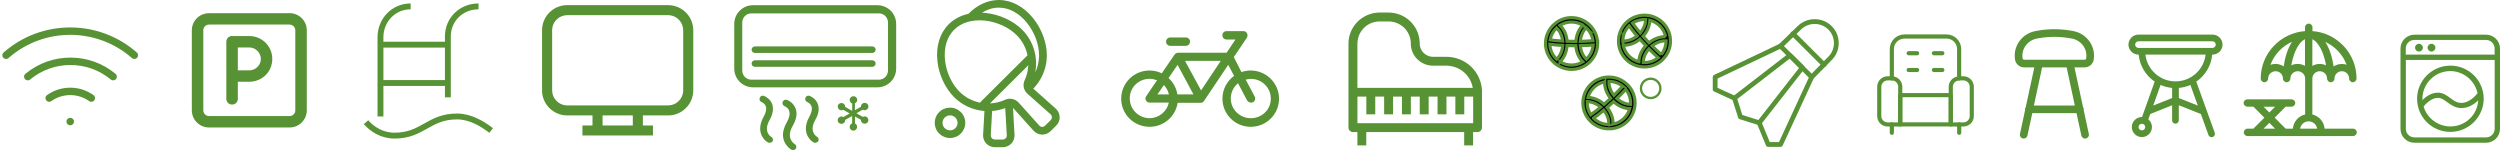 <svg width="783" height="47" viewBox="0 0 783 47" fill="none" xmlns="http://www.w3.org/2000/svg">
<g clip-path="url(#clip0_7_1879)">
<path d="M8.7 24.004C16.451 17.596 27.685 17.596 35.436 24.004" stroke="#579234" stroke-width="2.32" stroke-linecap="round" stroke-linejoin="round"/>
<path d="M1.897 17.304C13.377 7.237 30.596 7.237 42.075 17.304" stroke="#579234" stroke-width="2.32" stroke-linecap="round" stroke-linejoin="round"/>
<path d="M15.404 30.721C19.362 27.924 24.643 27.924 28.601 30.721" stroke="#579234" stroke-width="2.32" stroke-linecap="round" stroke-linejoin="round"/>
<path d="M21.978 38.072H22.011" stroke="#579234" stroke-width="2.32" stroke-linecap="round" stroke-linejoin="round"/>
<path fill-rule="evenodd" clip-rule="evenodd" d="M90.692 4.115C93.668 4.115 96.088 6.522 96.088 9.482V34.559C96.088 37.519 93.668 39.926 90.692 39.926H65.476C62.5 39.926 60.08 37.519 60.08 34.559V9.498C60.08 6.538 62.5 4.131 65.476 4.131H90.692V4.115ZM90.692 7.693H65.476C64.479 7.693 63.677 8.489 63.677 9.482V34.559C63.677 35.551 64.479 36.348 65.476 36.348H90.692C91.69 36.348 92.491 35.551 92.491 34.559V9.498C92.491 8.506 91.69 7.709 90.692 7.709V7.693ZM72.688 11.287H78.084C82.058 11.287 85.279 14.491 85.279 18.442C85.279 22.394 82.254 25.403 78.444 25.598H78.084H74.487V30.965C74.487 31.957 73.685 32.754 72.688 32.754C71.69 32.754 70.889 31.957 70.889 30.965V13.059C70.889 12.067 71.69 11.271 72.688 11.271V11.287ZM78.084 14.865H74.487V22.02H78.362C80.226 21.874 81.698 20.329 81.698 18.442C81.698 16.556 80.079 14.865 78.1 14.865H78.084Z" fill="#579234"/>
<path d="M114.632 38.283C116.595 40.479 119.62 42.479 123.545 42.479C132.457 42.479 134.239 36.478 143.135 36.478C147.24 36.478 150.968 38.673 153.83 40.869M119.162 36.478V11.677C119.162 6.343 123.25 2 128.614 2M140.273 30.477V11.4C140.273 6.066 144.492 2 149.873 2M119.162 13.986H140.273M119.162 25.988H140.273" stroke="#579234" stroke-width="1.84" stroke-linejoin="round"/>
<path d="M217.115 9.123C216.935 4.944 213.468 1.61 209.233 1.61H177.329C173.126 1.789 169.774 5.237 169.774 9.465V28.639C169.954 32.819 173.42 36.152 177.672 36.152H185.57V39.291H182.414V42.43H204.507V39.291H201.351V36.152H209.576C213.779 35.974 217.131 32.526 217.131 28.297V9.123H217.115ZM198.195 39.291H188.727V36.152H198.195V39.291ZM213.975 28.297V28.574C213.828 31.046 211.767 33.014 209.233 33.014H177.394C174.908 32.867 172.93 30.818 172.93 28.297V9.188C173.077 6.716 175.137 4.749 177.672 4.749H209.511C211.996 4.895 213.975 6.944 213.975 9.465V28.297Z" fill="#579234"/>
<path d="M248.332 47C248.12 47 247.989 46.951 247.809 46.87C247.04 46.35 243.361 43.65 246.435 38.3C247.253 36.836 247.465 35.681 247.171 34.738C246.828 33.664 245.699 33.242 245.699 33.242C245.176 33.03 244.931 32.428 245.143 31.908C245.323 31.485 245.667 31.225 246.092 31.225C246.223 31.225 246.353 31.274 246.484 31.306C246.664 31.306 248.463 32.071 249.199 34.006C249.755 35.551 249.46 37.356 248.299 39.373C246.141 43.146 248.43 44.821 248.904 45.114C249.379 45.374 249.559 46.008 249.297 46.529C249.035 46.87 248.643 47 248.348 47H248.332ZM255.315 44.723C255.102 44.723 254.971 44.675 254.791 44.593C253.238 43.699 251.047 40.902 253.5 36.527C254.235 35.193 254.448 34.12 254.154 33.307C253.859 32.364 252.862 31.973 252.862 31.973C252.306 31.762 252.044 31.209 252.257 30.64C252.437 30.217 252.78 29.957 253.205 29.957C253.336 29.957 253.467 30.005 253.598 30.038C254.023 30.217 255.544 30.9 256.149 32.607C256.672 34.071 256.41 35.746 255.331 37.584C253.254 41.276 255.756 42.772 255.887 42.821C256.1 42.951 256.28 43.162 256.361 43.422C256.443 43.682 256.41 43.975 256.28 44.236C256.018 44.577 255.625 44.707 255.331 44.707L255.315 44.723ZM241.006 44.723C240.794 44.723 240.663 44.675 240.483 44.593C238.929 43.699 236.738 40.902 239.191 36.527C239.927 35.193 240.139 34.12 239.845 33.307C239.551 32.364 238.553 31.973 238.553 31.973C237.997 31.762 237.736 31.209 237.948 30.64C238.128 30.217 238.471 29.957 238.897 29.957C239.027 29.957 239.158 30.005 239.289 30.038C239.714 30.217 241.235 30.932 241.84 32.607C242.363 34.071 242.053 35.746 241.022 37.633C238.946 41.324 241.448 42.821 241.578 42.869C241.791 42.999 241.971 43.211 242.053 43.471C242.134 43.731 242.102 44.024 241.971 44.284C241.758 44.577 241.317 44.707 241.022 44.707L241.006 44.723ZM267.269 40.918C266.925 40.918 266.663 40.788 266.451 40.576C266.238 40.365 266.107 40.056 266.107 39.763C266.107 39.291 266.402 38.869 266.843 38.641H266.892V36.332L264.701 37.568V37.616C264.701 37.958 264.57 38.381 264.145 38.608C263.965 38.739 263.753 38.787 263.54 38.787C263.115 38.787 262.722 38.576 262.543 38.234C262.363 37.942 262.33 37.633 262.412 37.34C262.494 37.047 262.673 36.787 262.968 36.657C263.148 36.527 263.36 36.478 263.524 36.478C263.736 36.478 263.949 36.527 264.129 36.657L266.107 35.535L264.161 34.413C263.9 34.494 263.687 34.543 263.507 34.543C263.295 34.543 263.115 34.494 262.951 34.413C262.428 34.071 262.216 33.339 262.526 32.819C262.739 32.477 263.131 32.266 263.556 32.266C263.769 32.266 263.982 32.315 264.161 32.445C264.505 32.656 264.718 32.998 264.718 33.437V33.486L266.909 34.722V32.412H266.86C266.435 32.201 266.124 31.762 266.124 31.29C266.124 30.64 266.647 30.136 267.285 30.136C267.628 30.136 267.939 30.266 268.152 30.477C268.364 30.688 268.495 30.997 268.495 31.29C268.495 31.68 268.282 32.054 267.89 32.282H267.759V34.51L269.656 33.437V33.388C269.656 33.047 269.787 32.624 270.212 32.396C270.392 32.266 270.604 32.217 270.817 32.217C271.242 32.217 271.635 32.428 271.815 32.77C271.994 33.063 272.027 33.372 271.945 33.664C271.864 33.957 271.684 34.218 271.389 34.348C271.21 34.478 270.997 34.526 270.833 34.526C270.621 34.526 270.408 34.478 270.228 34.348L268.25 35.47L270.196 36.592C270.457 36.511 270.67 36.462 270.85 36.462C271.062 36.462 271.242 36.511 271.406 36.592C271.929 36.933 272.142 37.665 271.831 38.186C271.618 38.527 271.226 38.739 270.801 38.739C270.588 38.739 270.376 38.69 270.196 38.56C269.852 38.348 269.64 38.007 269.64 37.568V37.519L267.792 36.494V38.722H267.841C268.233 38.901 268.446 39.275 268.446 39.714C268.446 40.397 267.923 40.918 267.285 40.918H267.269ZM235.871 27.355C232.601 27.355 229.968 24.736 229.968 21.484V7.497C229.968 4.245 232.601 1.626 235.871 1.626H274.774C278.045 1.626 280.678 4.245 280.678 7.497V21.484C280.678 24.736 278.045 27.355 274.774 27.355H235.871ZM235.266 4.196C233.713 4.196 232.47 5.481 232.47 7.107V22.037C232.47 23.63 233.713 24.948 235.266 24.948H275.33C276.884 24.948 278.127 23.663 278.127 22.037V7.107C278.127 5.513 276.884 4.196 275.33 4.196H235.266ZM236.427 20.931C235.871 20.931 235.397 20.459 235.397 19.906C235.397 19.353 235.871 18.881 236.427 18.881H273.221C273.777 18.881 274.251 19.353 274.251 19.906C274.251 20.459 273.777 20.931 273.221 20.931H236.427ZM236.427 16.588C235.871 16.588 235.397 16.117 235.397 15.564C235.397 15.011 235.871 14.539 236.427 14.539H273.221C273.777 14.539 274.251 15.011 274.251 15.564C274.251 16.117 273.777 16.588 273.221 16.588H236.427Z" fill="#579234"/>
<path d="M297.537 33.713C296.262 33.713 295.052 34.201 294.152 35.112C292.288 36.966 292.288 39.974 294.152 41.828C295.052 42.723 296.262 43.227 297.537 43.227C298.813 43.227 300.023 42.739 300.922 41.828C301.822 40.934 302.329 39.73 302.329 38.462C302.329 37.193 301.838 35.99 300.922 35.095C300.007 34.201 298.813 33.697 297.537 33.697V33.713ZM299.222 40.137C298.78 40.576 298.175 40.82 297.554 40.82C296.932 40.82 296.327 40.576 295.886 40.137C294.97 39.226 294.97 37.73 295.886 36.819C296.327 36.38 296.932 36.136 297.554 36.136C298.175 36.136 298.78 36.38 299.222 36.819C299.663 37.258 299.909 37.86 299.909 38.478C299.909 39.096 299.663 39.698 299.222 40.137Z" fill="#579234"/>
<path d="M331.878 36.641C331.845 35.632 331.404 34.673 330.652 34.006L323.62 27.761C324.078 27.289 324.503 26.785 324.895 26.265C324.977 26.183 325.043 26.086 325.108 25.972C326.858 23.5 327.872 20.491 327.872 17.353C327.872 13.368 326.253 9.01 323.555 5.676C320.595 2.017 316.785 0 312.827 0C309.393 0 306.074 1.529 303.31 4.326C300.89 4.863 298.78 5.969 297.145 7.595C294.349 10.376 293.089 14.474 293.596 19.142C294.054 23.402 296.017 27.631 298.846 30.444C301.429 33.014 304.814 34.494 308.33 34.77L307.905 42.251C307.856 43.26 308.216 44.252 308.903 44.967C309.589 45.683 310.57 46.105 311.584 46.105H314.07C315.084 46.105 316.049 45.683 316.752 44.967C317.439 44.235 317.815 43.243 317.749 42.251L317.275 33.778L323.702 40.934C324.372 41.682 325.337 42.121 326.351 42.154C326.384 42.154 326.416 42.154 326.449 42.154C327.414 42.154 328.362 41.763 329.049 41.08L330.815 39.324C331.535 38.608 331.927 37.633 331.894 36.624L331.878 36.641ZM326.4 39.747C326.057 39.747 325.729 39.584 325.501 39.324L319.058 32.152C318.338 31.355 317.341 30.916 316.31 30.916C315.787 30.916 315.264 31.03 314.757 31.257C313.252 31.957 311.65 32.315 310.047 32.396L322.066 20.443C322.001 22.036 321.625 23.63 320.922 25.126C320.235 26.59 320.595 28.314 321.821 29.387L329.033 35.795C329.294 36.023 329.442 36.348 329.458 36.689C329.458 37.031 329.343 37.372 329.082 37.616L327.316 39.373C327.07 39.617 326.743 39.747 326.384 39.747H326.4ZM310.309 42.381L310.734 34.77C312.124 34.656 313.498 34.347 314.839 33.843L315.329 42.381C315.345 42.723 315.231 43.064 314.986 43.308C314.74 43.569 314.413 43.699 314.07 43.699H311.584C311.241 43.699 310.914 43.552 310.669 43.308C310.423 43.048 310.309 42.723 310.325 42.381H310.309ZM298.846 9.302C301.102 7.058 304.536 6.05 308.494 6.456C312.255 6.863 315.951 8.554 318.403 10.994C320.17 12.75 321.331 14.962 321.821 17.304L307.169 31.875C307.087 31.957 307.006 32.071 306.957 32.168C304.585 31.68 302.329 30.526 300.546 28.753C298.093 26.314 296.393 22.638 295.984 18.898C295.559 14.962 296.573 11.547 298.846 9.302ZM321.658 7.188C324.029 10.116 325.435 13.905 325.435 17.353C325.435 19.223 325.01 21.028 324.241 22.671C324.552 21.012 324.585 19.337 324.339 17.678C324.339 17.564 324.323 17.45 324.29 17.336C323.767 14.344 322.361 11.514 320.12 9.286C317.291 6.473 313.04 4.521 308.755 4.066C308.347 4.017 307.954 4.001 307.562 3.968C309.23 2.944 311.012 2.391 312.827 2.391C316.032 2.391 319.172 4.082 321.674 7.172L321.658 7.188Z" fill="#579234"/>
<path d="M391.713 22.069C390.699 22.069 389.767 22.264 388.818 22.573L386.431 17.873L390.519 11.807C390.96 11.189 390.715 9.742 389.39 9.742H384.174C383.422 9.742 382.849 10.311 382.849 11.059C382.849 11.807 383.422 12.376 384.174 12.376H386.938L384.174 16.507H368.95C368.328 16.507 367.887 17.076 367.887 17.076L363.864 22.963C362.736 22.394 361.411 22.085 360.021 22.085C355.115 22.085 351.158 26.021 351.158 30.9C351.158 35.779 355.115 39.714 360.086 39.714C364.485 39.714 368.197 36.462 368.835 32.201H376.063C376.815 32.201 377.126 31.583 377.126 31.583L384.681 20.313L386.512 23.76C384.305 25.387 382.866 27.956 382.866 30.9C382.866 35.779 386.823 39.714 391.729 39.714C396.635 39.714 400.592 35.779 400.592 30.9C400.592 26.021 396.569 22.085 391.729 22.085L391.713 22.069ZM376.178 28.314L371.141 19.06H382.342L376.178 28.314ZM368.819 20.313L373.79 29.566H368.753C368.443 27.566 367.429 25.744 365.99 24.443L368.819 20.313ZM364.534 26.623C365.287 27.436 365.859 28.444 366.104 29.566H362.523L364.534 26.623ZM360.07 37.015C356.669 37.015 353.84 34.266 353.84 30.819C353.84 27.371 356.603 24.687 360.07 24.687C360.888 24.687 361.64 24.883 362.392 25.127L358.991 30.136C358.418 30.819 358.925 32.136 360.054 32.136H366.088C365.466 34.949 362.948 37.015 360.054 37.015H360.07ZM391.713 37.015C388.311 37.015 385.482 34.266 385.482 30.819C385.482 28.948 386.365 27.192 387.755 26.07L390.584 31.453C390.895 31.957 391.647 32.331 392.416 32.022C393.037 31.778 393.299 30.9 392.988 30.266L390.159 24.948C390.666 24.817 391.222 24.704 391.794 24.704C395.196 24.704 398.025 27.452 398.025 30.9C398.025 34.348 395.196 37.031 391.729 37.031L391.713 37.015ZM366.546 14.36H371.386C372.138 14.36 372.711 13.791 372.711 13.043C372.711 12.295 372.138 11.726 371.386 11.726H366.546C365.794 11.726 365.221 12.295 365.221 13.043C365.156 13.726 365.794 14.36 366.546 14.36Z" fill="#579234"/>
<path d="M464.171 28.525C464.073 25.647 462.863 22.914 460.786 20.914C458.71 18.914 455.93 17.792 453.019 17.792H448.587C447.573 17.727 446.609 17.287 445.873 16.572C445.137 15.856 444.712 14.897 444.663 13.872V13.287L444.63 12.961C444.466 10.506 443.354 8.213 441.556 6.538C439.757 4.863 437.369 3.936 434.9 3.936H431.777C429.242 4.033 426.855 5.09 425.088 6.895C423.339 8.701 422.341 11.124 422.341 13.645V40.137C422.39 40.478 422.554 40.787 422.815 41.015C423.077 41.243 423.404 41.373 423.748 41.373H425.138V45.536H427.917V41.373H458.579V45.536H461.359V41.373H462.912C463.256 41.324 463.566 41.161 463.795 40.901C464.024 40.641 464.155 40.316 464.155 39.974V28.541L464.171 28.525ZM425.154 13.628V13.335C425.236 11.547 426.004 9.872 427.296 8.636C428.588 7.4 430.321 6.717 432.12 6.717H434.9C436.699 6.717 438.432 7.416 439.74 8.652C441.032 9.904 441.801 11.595 441.866 13.384V13.97C442.03 17.629 445.088 20.573 448.833 20.573H453.33L453.673 20.605C455.504 20.752 457.238 21.483 458.612 22.719C459.985 23.939 460.901 25.582 461.244 27.37V27.517H425.138V13.661L425.154 13.628ZM461.391 38.576H425.154V30.265H427.934V35.811H430.73V30.265H433.51V35.811H436.306V30.265H439.086V35.811H441.883V30.265H444.663V35.811H447.459V30.265H450.239V35.811H453.035V30.265H455.815V35.811H458.612V30.265H461.391V38.576Z" fill="#579234"/>
<path d="M500.344 13.303C500.344 13.303 500.344 13.271 500.344 13.254C500.147 8.977 496.55 5.529 492.2 5.529C490.319 5.529 488.586 6.164 487.212 7.237C487.114 7.286 487.032 7.334 486.967 7.416C486.967 7.416 486.967 7.416 486.967 7.432C485.185 8.928 484.056 11.156 484.056 13.628C484.056 16.1 485.185 18.328 486.967 19.825C486.967 19.825 486.967 19.825 486.983 19.841C487.065 19.971 487.18 20.036 487.294 20.068C488.668 21.109 490.368 21.727 492.216 21.727C494.064 21.727 495.83 21.093 497.22 20.02C497.302 19.971 497.384 19.906 497.449 19.841C497.449 19.841 497.449 19.841 497.465 19.825C499.232 18.328 500.376 16.1 500.376 13.628C500.376 13.579 500.376 13.547 500.376 13.498C500.376 13.433 500.376 13.352 500.376 13.287L500.344 13.303ZM498.921 12.75C497.678 12.848 496.321 12.929 494.931 12.961C495.029 11.856 495.34 10.831 495.847 9.92C496.092 9.465 496.435 9.058 496.811 8.701C497.94 9.741 498.708 11.156 498.921 12.75ZM495.748 7.887C495.356 8.294 495.013 8.749 494.702 9.237C494.064 10.343 493.672 11.595 493.574 12.961H492.87C492.118 12.961 491.431 12.929 490.81 12.913C490.712 11.595 490.319 10.359 489.682 9.319C489.371 8.798 489.011 8.327 488.602 7.92C489.649 7.269 490.875 6.895 492.2 6.895C493.524 6.895 494.718 7.269 495.765 7.904L495.748 7.887ZM487.523 8.733C487.883 9.075 488.226 9.497 488.521 9.985C489.011 10.864 489.322 11.807 489.436 12.864C487.932 12.783 486.607 12.652 485.495 12.49C485.757 11.026 486.476 9.709 487.523 8.733ZM485.397 13.856C486.542 14.002 487.866 14.149 489.453 14.23C489.322 15.954 488.635 17.531 487.539 18.556C486.28 17.369 485.463 15.71 485.397 13.856ZM488.602 19.369C489.861 18.084 490.646 16.279 490.794 14.279C491.431 14.311 492.102 14.311 492.854 14.311H493.557C493.704 16.312 494.489 18.117 495.748 19.369C494.702 20.02 493.492 20.377 492.184 20.377C490.875 20.377 489.649 20.003 488.602 19.353V19.369ZM496.844 18.54C495.765 17.531 495.078 15.986 494.931 14.295C496.353 14.279 497.727 14.181 498.97 14.1C498.855 15.84 498.054 17.401 496.844 18.54Z" fill="#010101" stroke="#579234" stroke-miterlimit="10"/>
<path d="M509.632 26.46C509.632 26.46 509.599 26.444 509.599 26.427C506.509 23.435 501.537 23.354 498.349 26.314C496.975 27.582 496.157 29.224 495.879 30.948C495.83 31.046 495.814 31.144 495.83 31.257C495.83 31.257 495.83 31.257 495.83 31.274C495.552 33.567 496.255 35.974 497.956 37.779C499.657 39.584 502.012 40.446 504.334 40.332C504.334 40.332 504.35 40.332 504.366 40.332C504.513 40.365 504.644 40.332 504.759 40.3C506.476 40.137 508.144 39.421 509.501 38.169C510.858 36.917 511.709 35.242 511.987 33.534C512.019 33.437 512.036 33.339 512.036 33.242C512.036 33.242 512.036 33.225 512.036 33.209C512.314 30.916 511.611 28.525 509.91 26.704C509.877 26.671 509.861 26.639 509.828 26.606C509.795 26.541 509.746 26.492 509.681 26.444L509.632 26.46ZM508.226 27.013C507.375 27.924 506.459 28.916 505.462 29.875C504.775 29.013 504.301 28.037 504.056 27.029C503.925 26.525 503.892 26.005 503.925 25.484C505.462 25.484 506.999 25.988 508.242 27.013H508.226ZM502.568 25.63C502.568 26.2 502.633 26.769 502.731 27.338C503.025 28.574 503.598 29.761 504.448 30.818L503.941 31.29C503.385 31.794 502.862 32.233 502.388 32.656C501.423 31.762 500.278 31.127 499.101 30.802C498.512 30.623 497.923 30.526 497.351 30.509C497.662 29.322 498.316 28.216 499.264 27.322C500.213 26.427 501.357 25.874 502.551 25.647L502.568 25.63ZM497.138 31.827C497.645 31.827 498.169 31.908 498.725 32.071C499.689 32.38 500.572 32.867 501.357 33.55C500.213 34.51 499.133 35.307 498.218 35.957C497.4 34.705 497.04 33.258 497.122 31.827H497.138ZM499.084 36.998C500.033 36.331 501.096 35.535 502.306 34.526C503.402 35.876 503.974 37.502 503.876 38.999C502.126 38.999 500.393 38.316 499.084 37.014V36.998ZM505.217 38.868C505.249 37.08 504.595 35.226 503.336 33.664C503.81 33.258 504.317 32.802 504.857 32.282L505.364 31.81C506.852 33.176 508.651 33.973 510.433 34.022C510.123 35.193 509.468 36.299 508.52 37.193C507.571 38.088 506.41 38.641 505.2 38.885L505.217 38.868ZM510.678 32.672C509.19 32.672 507.637 32.005 506.378 30.867C507.392 29.891 508.34 28.899 509.19 27.989C510.302 29.338 510.793 31.03 510.695 32.672H510.678Z" fill="#010101" stroke="#579234" stroke-miterlimit="10"/>
<path d="M520.883 18.524C520.883 18.524 520.899 18.491 520.915 18.491C523.908 15.401 523.973 10.457 520.981 7.302C519.689 5.952 518.037 5.123 516.32 4.863C516.222 4.814 516.124 4.798 516.009 4.814C516.009 4.814 516.009 4.814 515.993 4.814C513.687 4.554 511.284 5.253 509.468 6.961C507.653 8.668 506.803 11.01 506.934 13.303C506.934 13.303 506.934 13.32 506.934 13.336C506.901 13.482 506.934 13.612 506.966 13.726C507.146 15.434 507.866 17.093 509.125 18.426C510.384 19.76 512.068 20.605 513.802 20.866C513.9 20.898 513.998 20.914 514.096 20.914C514.096 20.914 514.113 20.914 514.129 20.914C516.435 21.175 518.839 20.459 520.654 18.768C520.686 18.735 520.719 18.703 520.752 18.686C520.817 18.654 520.866 18.605 520.915 18.54L520.883 18.524ZM520.31 17.109C519.378 16.279 518.397 15.352 517.416 14.36C518.282 13.677 519.264 13.19 520.261 12.945C520.768 12.815 521.291 12.767 521.815 12.799C521.815 14.328 521.308 15.857 520.294 17.093L520.31 17.109ZM521.684 11.482C521.111 11.482 520.539 11.547 519.967 11.661C518.724 11.954 517.53 12.523 516.467 13.385L515.977 12.88C515.453 12.328 515.028 11.823 514.603 11.352C515.486 10.376 516.14 9.254 516.451 8.067C516.631 7.481 516.713 6.896 516.745 6.326C517.939 6.635 519.051 7.27 519.967 8.213C520.883 9.156 521.422 10.295 521.668 11.482H521.684ZM515.437 6.115C515.437 6.619 515.355 7.14 515.192 7.693C514.897 8.652 514.407 9.53 513.72 10.327C512.739 9.189 511.938 8.132 511.284 7.221C512.526 6.392 513.998 6.034 515.437 6.115ZM510.237 8.083C510.907 9.01 511.709 10.067 512.739 11.27C511.398 12.36 509.763 12.945 508.258 12.848C508.258 11.108 508.929 9.384 510.237 8.083ZM508.389 14.181C510.188 14.214 512.052 13.547 513.622 12.279C514.031 12.75 514.505 13.255 515.012 13.791L515.503 14.295C514.129 15.775 513.344 17.581 513.295 19.353C512.118 19.044 511.006 18.41 510.106 17.467C509.207 16.523 508.634 15.369 508.389 14.165V14.181ZM514.652 19.581C514.652 18.101 515.306 16.556 516.451 15.287C517.449 16.296 518.446 17.239 519.362 18.068C518.005 19.174 516.32 19.678 514.652 19.581Z" fill="#010101" stroke="#579234" stroke-miterlimit="10"/>
<path d="M516.991 30.705C518.67 30.705 520.032 29.35 520.032 27.68C520.032 26.009 518.67 24.655 516.991 24.655C515.311 24.655 513.949 26.009 513.949 27.68C513.949 29.35 515.311 30.705 516.991 30.705Z" stroke="#579234" stroke-width="0.73" stroke-miterlimit="10"/>
<path d="M567.422 24.134L557.66 14.425L563.547 8.717C566.18 6.099 570.529 6.099 573.162 8.717C575.795 11.335 575.795 15.662 573.162 18.28L567.422 24.134Z" stroke="#579234" stroke-width="1.5" stroke-linecap="round" stroke-linejoin="round"/>
<path d="M550.988 38.462L545.101 36.608L543.237 30.754L560.603 17.353L564.479 21.207L550.988 38.462Z" stroke="#579234" stroke-width="1.5" stroke-linecap="round" stroke-linejoin="round"/>
<path d="M557.66 14.409L537.186 24.134V27.989L543.237 30.753" stroke="#579234" stroke-width="1.5" stroke-linecap="round" stroke-linejoin="round"/>
<path d="M567.422 24.134L557.66 45.244H553.784L550.988 38.462" stroke="#579234" stroke-width="1.5" stroke-linecap="round" stroke-linejoin="round"/>
<path d="M561.535 10.555L571.298 20.28" stroke="#579234" stroke-width="1.5" stroke-linecap="round" stroke-linejoin="round"/>
<path d="M610.97 29.794H595.157V38.966H610.97V29.794Z" stroke="#579234" stroke-width="1.3" stroke-linecap="round" stroke-linejoin="round"/>
<path d="M613.619 24.541H614.992C616.431 24.573 617.576 25.761 617.56 27.192V36.364C617.56 37.812 616.382 38.983 614.927 38.983H610.986V27.192C610.986 25.744 612.163 24.573 613.619 24.573V24.541Z" stroke="#579234" stroke-width="1.3" stroke-linecap="round" stroke-linejoin="round"/>
<path d="M591.216 24.541H592.589C594.028 24.573 595.173 25.761 595.157 27.192V38.983H591.216C589.76 38.983 588.583 37.812 588.583 36.364C588.583 36.364 588.583 36.348 588.583 36.332V27.192C588.583 25.744 589.744 24.557 591.199 24.541C591.199 24.541 591.216 24.541 591.232 24.541H591.216Z" stroke="#579234" stroke-width="1.3" stroke-linecap="round" stroke-linejoin="round"/>
<path d="M592.524 24.541V15.369C592.524 13.19 594.29 11.433 596.481 11.433H609.645C611.836 11.433 613.602 13.19 613.602 15.369V24.541" stroke="#579234" stroke-width="1.3" stroke-linecap="round" stroke-linejoin="round"/>
<path d="M592.524 41.585V38.966" stroke="#579234" stroke-width="1.3" stroke-linecap="round" stroke-linejoin="round"/>
<path d="M613.619 41.585V38.966" stroke="#579234" stroke-width="1.3" stroke-linecap="round" stroke-linejoin="round"/>
<path d="M597.789 16.67H600.438" stroke="#579234" stroke-width="1.3" stroke-linecap="round" stroke-linejoin="round"/>
<path d="M605.704 16.67H608.337" stroke="#579234" stroke-width="1.3" stroke-linecap="round" stroke-linejoin="round"/>
<path d="M597.789 21.923H600.438" stroke="#579234" stroke-width="1.3" stroke-linecap="round" stroke-linejoin="round"/>
<path d="M605.704 21.923H608.337" stroke="#579234" stroke-width="1.3" stroke-linecap="round" stroke-linejoin="round"/>
<path fill-rule="evenodd" clip-rule="evenodd" d="M648.123 11.937C645.016 11.416 641.827 11.416 638.72 11.937L638.082 12.051C635.106 12.555 633.095 15.222 633.455 18.084L633.487 18.312C633.52 18.523 633.716 18.719 633.994 18.719H638.606C638.606 18.719 638.638 18.719 638.655 18.719H648.221C648.221 18.719 648.254 18.719 648.27 18.719H652.882C653.16 18.719 653.356 18.523 653.388 18.312L653.421 18.084C653.781 15.222 651.77 12.555 648.793 12.051L648.156 11.937H648.123ZM649.709 21.109H652.865C654.321 21.109 655.563 20.052 655.76 18.605L655.792 18.377C656.316 14.197 653.372 10.392 649.17 9.693L648.532 9.579C645.147 9.01 641.696 9.01 638.328 9.579L637.69 9.693C633.487 10.392 630.544 14.197 631.067 18.377L631.1 18.605C631.28 20.052 632.539 21.109 633.994 21.109H637.15L634.468 33.534C634.321 33.729 634.223 33.989 634.223 34.25C634.223 34.347 634.223 34.429 634.256 34.51L632.653 41.958C632.506 42.609 632.931 43.243 633.569 43.373C634.223 43.503 634.861 43.097 634.992 42.462L636.512 35.437H650.363L651.884 42.462C652.031 43.113 652.669 43.52 653.307 43.373C653.961 43.227 654.37 42.593 654.222 41.958L652.62 34.51C652.636 34.429 652.653 34.331 652.653 34.25C652.653 33.973 652.554 33.729 652.407 33.534L649.725 21.109H649.709ZM647.256 21.109H639.587L637.019 33.062H649.84L647.273 21.109H647.256Z" fill="#579234"/>
<path d="M692.897 17.109H692.946C694.679 17.109 696.102 15.694 696.102 13.97C696.102 12.246 694.679 10.831 692.946 10.831H669.79C668.057 10.831 666.634 12.246 666.634 13.97C666.634 15.694 668.057 17.109 669.79 17.109H669.839C670.166 20.621 672.063 23.679 674.843 25.565L670.886 36.657C670.886 36.657 670.853 36.657 670.837 36.657C669.103 36.657 667.681 38.072 667.681 39.795C667.681 41.519 669.103 42.934 670.837 42.934C672.57 42.934 673.993 41.519 673.993 39.795C673.993 38.82 673.551 37.958 672.848 37.389L673.453 35.697L680.305 32.965V37.697C680.305 38.283 680.779 38.738 681.352 38.738C681.924 38.738 682.398 38.267 682.398 37.697V32.965L689.315 35.713L691.687 42.284C691.883 42.82 692.488 43.113 693.027 42.918C693.567 42.723 693.861 42.121 693.665 41.584L687.876 25.565C690.64 23.679 692.553 20.621 692.864 17.109H692.897ZM670.837 40.836C670.264 40.836 669.79 40.365 669.79 39.795C669.79 39.226 670.264 38.755 670.837 38.755C671.409 38.755 671.883 39.226 671.883 39.795C671.883 40.365 671.409 40.836 670.837 40.836ZM669.774 15.011C669.202 15.011 668.727 14.539 668.727 13.97C668.727 13.401 669.202 12.929 669.774 12.929H692.929C693.502 12.929 693.976 13.401 693.976 13.97C693.976 14.539 693.502 15.011 692.929 15.011H669.774ZM680.305 30.704L674.385 33.062L676.691 26.606C677.819 27.094 679.029 27.419 680.305 27.533V30.704ZM688.383 33.079L682.415 30.704V27.533C683.69 27.419 684.916 27.094 686.028 26.606L688.367 33.095L688.383 33.079ZM681.368 25.484C676.511 25.484 672.472 21.809 671.949 17.109H690.787C690.264 21.825 686.241 25.484 681.368 25.484Z" fill="#579234"/>
<path d="M736.918 40.299H728.055C727.891 38.12 726.305 36.347 724.228 35.843V24.606C724.228 23.337 725.259 22.313 726.534 22.313C727.81 22.313 728.84 23.337 728.84 24.606C728.84 25.24 729.363 25.76 730.001 25.76C730.639 25.76 731.162 25.24 731.162 24.606C731.162 23.337 732.192 22.313 733.468 22.313C734.743 22.313 735.741 23.321 735.741 24.606C735.741 25.24 736.264 25.76 736.902 25.76C737.54 25.76 738.063 25.24 738.063 24.606C738.063 16.637 731.881 10.31 724.261 9.741V8.554C724.261 7.92 723.738 7.399 723.1 7.399C722.462 7.399 721.939 7.92 721.939 8.554V9.741C714.188 10.327 708.056 16.767 708.056 24.606C708.056 25.24 708.579 25.76 709.217 25.76C709.854 25.76 710.378 25.24 710.378 24.606C710.378 23.337 711.424 22.313 712.716 22.313C714.008 22.313 715.022 23.337 715.022 24.606C715.022 25.24 715.545 25.76 716.183 25.76C716.821 25.76 717.344 25.24 717.344 24.606C717.344 23.337 718.374 22.313 719.65 22.313C720.925 22.313 721.972 23.337 721.972 24.606V35.843C719.895 36.331 718.292 38.12 718.129 40.299H715.872L712.422 36.852L715.872 33.404H717.704C718.341 33.404 718.865 32.883 718.865 32.249C718.865 31.615 718.341 31.111 717.704 31.111H703.869C703.232 31.111 702.708 31.615 702.708 32.249C702.708 32.883 703.232 33.404 703.869 33.404H705.75L709.2 36.852L705.75 40.299H703.918C703.281 40.299 702.757 40.82 702.757 41.454C702.757 42.088 703.281 42.609 703.918 42.609H736.983C737.621 42.609 738.145 42.088 738.145 41.454C738.145 40.82 737.621 40.299 736.983 40.299H736.918ZM734.956 20.28C734.482 20.117 733.975 20.036 733.451 20.036C732.503 20.036 731.62 20.328 730.884 20.816C730.524 18.182 729.707 15.352 728.284 13.14C731.358 14.539 733.778 17.108 734.956 20.296V20.28ZM724.228 12.278C726.714 13.498 728.055 17.71 728.513 20.459C727.908 20.182 727.237 20.02 726.534 20.02C725.7 20.02 724.899 20.247 724.228 20.637V12.278ZM715.267 20.8C714.531 20.312 713.648 20.02 712.7 20.02C712.144 20.02 711.62 20.117 711.114 20.296C712.291 17.092 714.744 14.49 717.867 13.091C716.428 15.319 715.611 18.149 715.251 20.8H715.267ZM721.939 20.637C721.252 20.247 720.467 20.02 719.617 20.02C718.914 20.02 718.243 20.182 717.638 20.459C718.096 17.71 719.437 13.498 721.923 12.278V20.637H721.939ZM708.939 33.42H712.569L710.754 35.242L708.939 33.42ZM708.939 40.299L710.754 38.478L712.569 40.299H708.922H708.939ZM720.402 40.299C720.582 38.998 721.71 38.006 723.067 38.006C724.425 38.006 725.537 39.015 725.733 40.299H720.402Z" fill="#579234"/>
<path d="M756.198 44.707C753.794 44.707 751.832 42.755 751.832 40.365V15.206C751.832 12.815 753.794 10.864 756.198 10.864H778.634C781.038 10.864 783 12.815 783 15.206V40.365C783 42.755 781.038 44.707 778.634 44.707H756.198ZM753.5 40.349C753.5 41.828 754.71 43.032 756.198 43.032H778.634C780.122 43.032 781.332 41.828 781.332 40.349V18.768H753.516V40.349H753.5ZM781.316 17.093V15.19C781.316 13.71 780.106 12.506 778.618 12.506H756.182C754.694 12.506 753.483 13.71 753.483 15.19V17.093H781.299H781.316Z" fill="#579234"/>
<path d="M767.432 41.308C761.692 41.308 757.032 36.657 757.032 30.933C757.032 25.208 761.709 20.557 767.465 20.557C773.221 20.557 777.898 25.208 777.898 30.933C777.865 36.641 773.188 41.308 767.432 41.308ZM759.076 33.388C760.172 37.064 763.622 39.601 767.465 39.601C772.093 39.601 775.903 36.039 776.181 31.453C775.004 32.575 773.188 33.843 770.932 33.843C769.002 33.843 767.645 32.868 766.467 32.006C765.454 31.274 764.62 30.64 763.491 30.64C761.365 30.672 759.452 32.868 759.06 33.372L759.076 33.388ZM763.475 29.013C765.159 29.013 766.304 29.875 767.449 30.721C768.512 31.502 769.493 32.233 770.899 32.233C772.305 32.233 773.597 31.453 774.382 30.819C775.249 30.119 775.756 29.453 775.805 29.371C775.854 29.322 775.887 29.257 775.968 29.209C775.134 25.192 771.537 22.264 767.416 22.264C762.625 22.264 758.7 26.167 758.7 30.965V31.323C759.796 30.266 761.496 29.03 763.459 29.03L763.475 29.013ZM757.621 16.149C756.95 16.149 756.394 15.597 756.394 14.93C756.394 14.263 756.95 13.71 757.621 13.71C758.291 13.71 758.847 14.263 758.847 14.93C758.847 15.597 758.307 16.149 757.621 16.149ZM761.545 16.149C760.875 16.149 760.319 15.597 760.319 14.93C760.319 14.263 760.875 13.71 761.545 13.71C762.216 13.71 762.772 14.263 762.772 14.93C762.772 15.597 762.232 16.149 761.545 16.149Z" fill="#579234"/>
</g>
<defs>
<clipPath id="clip0_7_1879">
<rect width="783" height="47" fill="white"/>
</clipPath>
</defs>
</svg>
